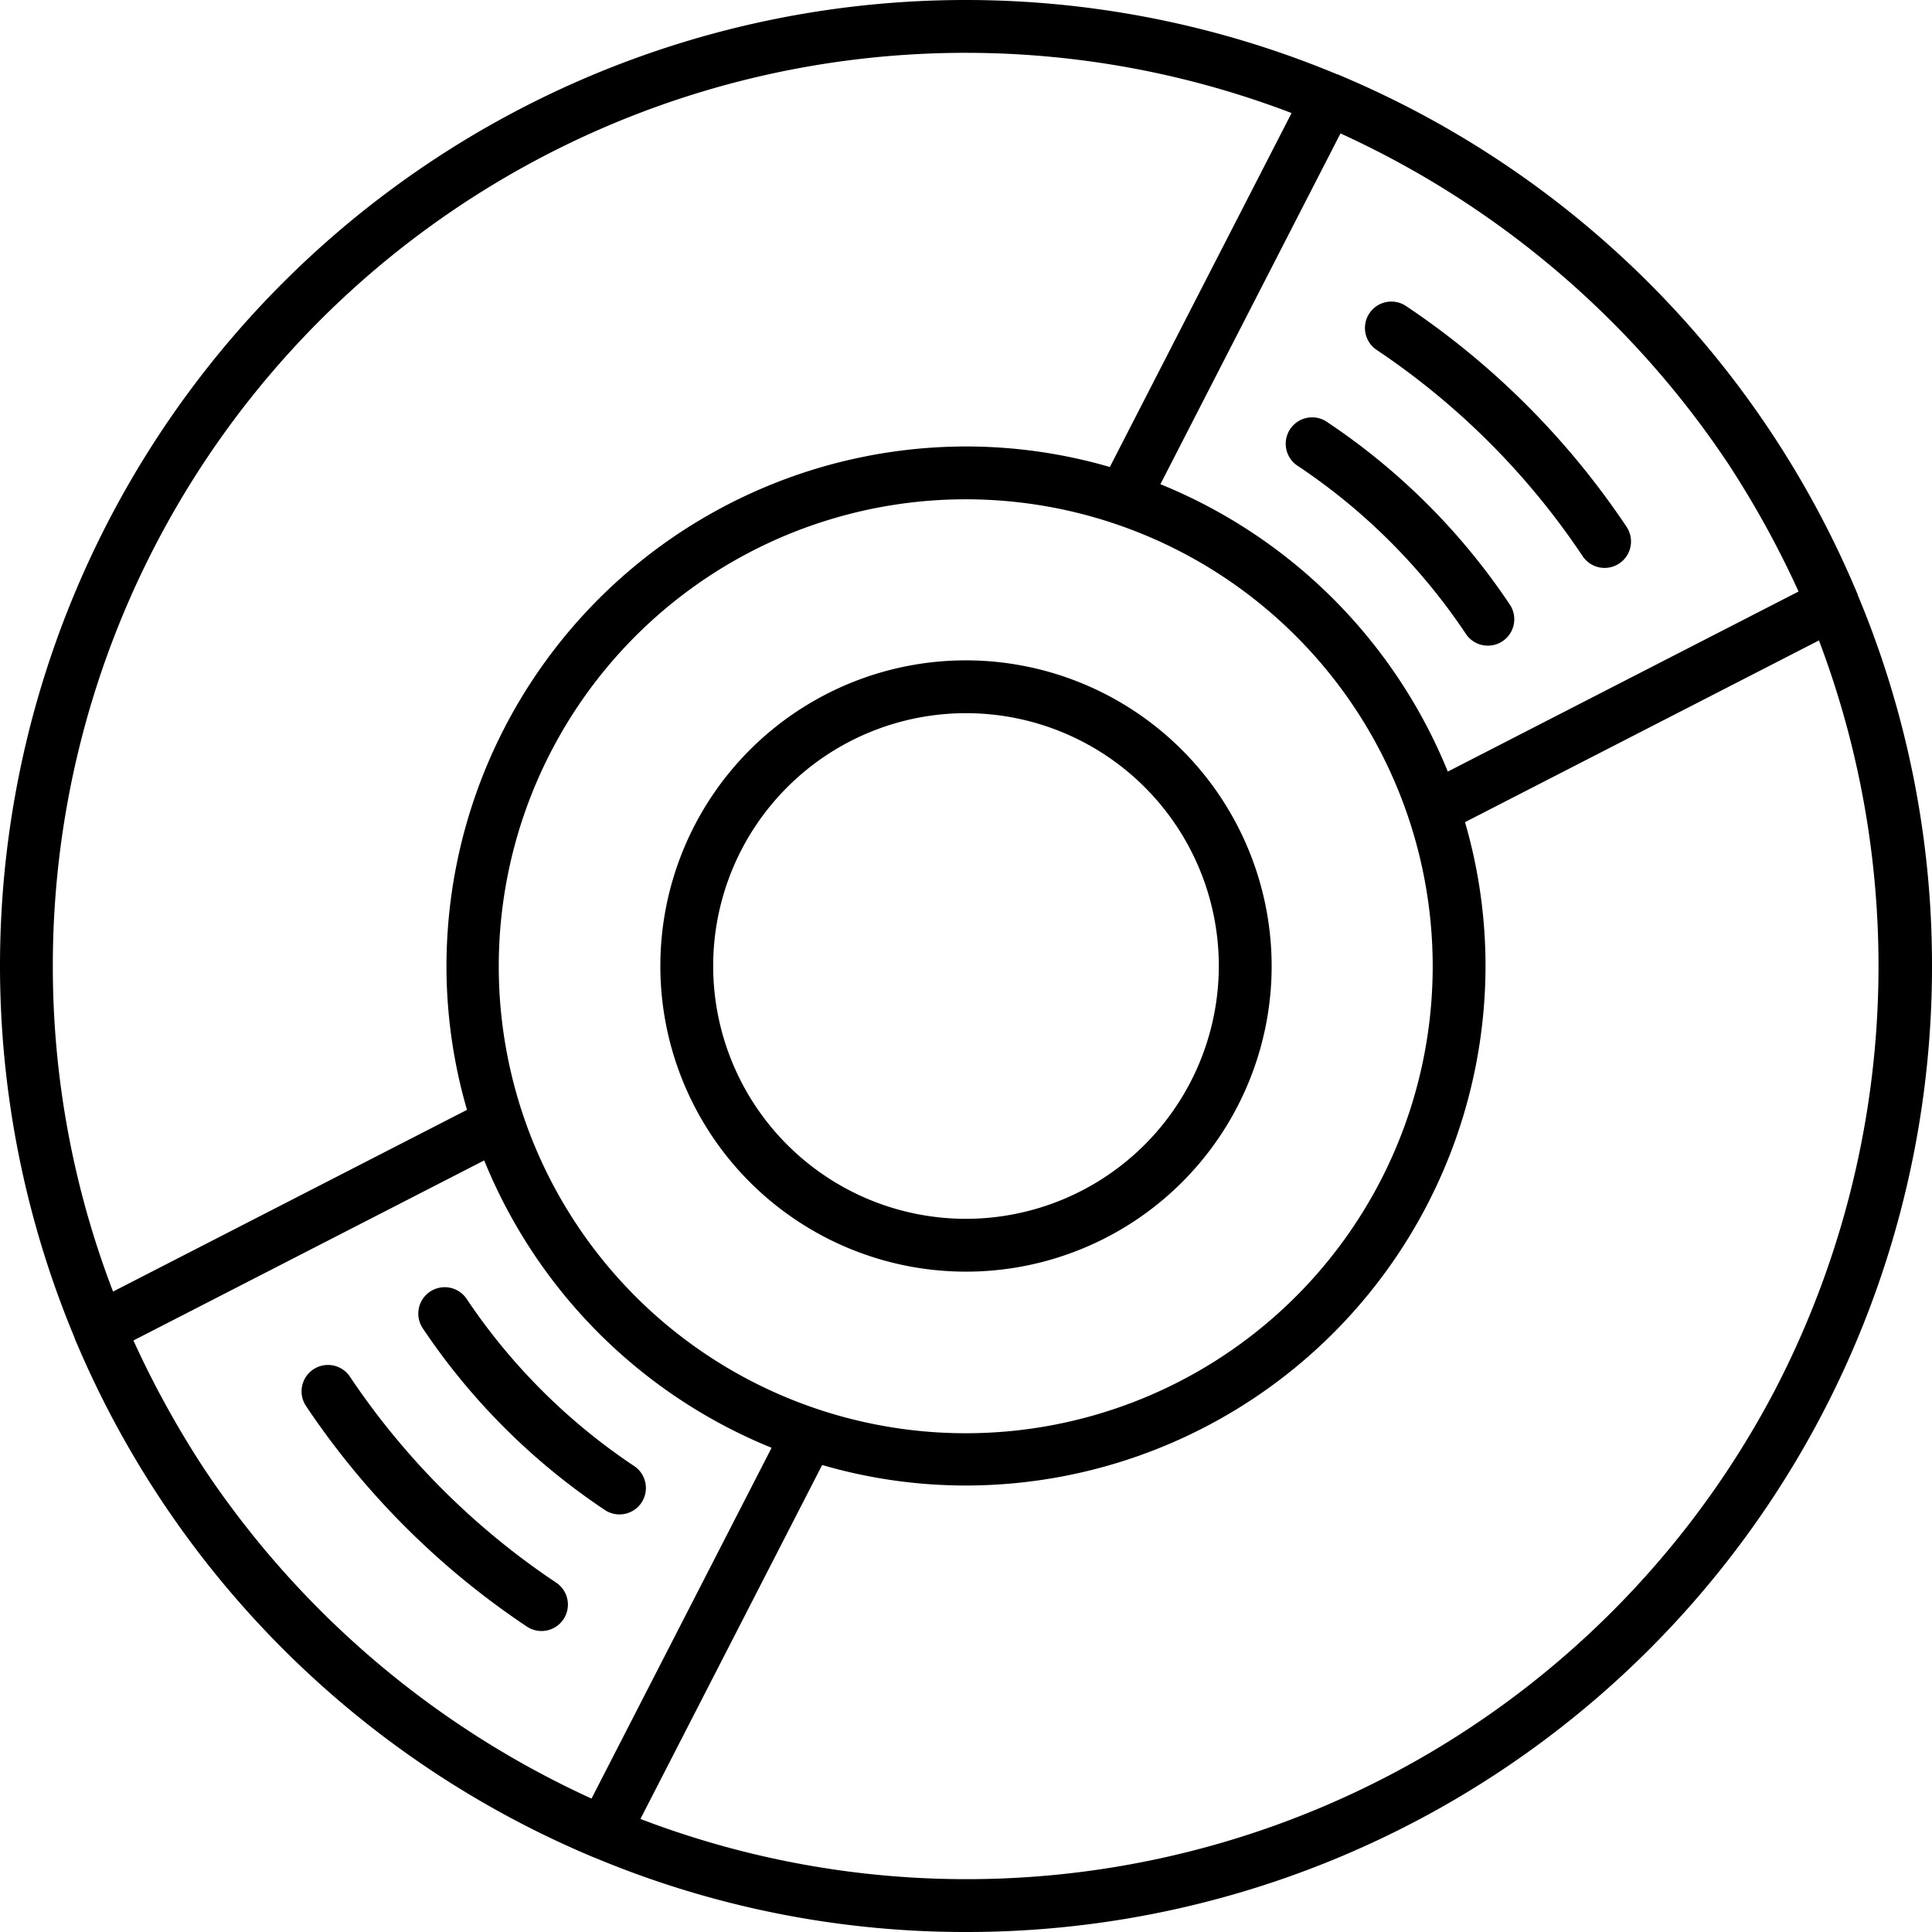 <?xml version="1.0" encoding="UTF-8"?>
<svg xmlns="http://www.w3.org/2000/svg" viewBox="0 0 128 128">
  <title>DISC</title>
  <g id="Layer_2" data-name="Layer 2">
    <path d="M123.08,39.42c-.01-.04-.02-.08-.03-.11a1.424,1.424,0,0,1-.08-.18c-.02-.05-.05-.11-.07-.16A64.057,64.057,0,0,0,89.03,5.1c-.05-.02-.11-.05-.16-.07a1.415,1.415,0,0,1-.18-.08c-.03-.01-.07-.02-.11-.03A63.977,63.977,0,0,0,4.92,88.58a3.56,3.56,0,0,0,.18.45A64.056,64.056,0,0,0,38.97,122.9c.149.06.288.13.44.18A63.559,63.559,0,0,0,64,128a63.945,63.945,0,0,0,64-64A63.473,63.473,0,0,0,123.08,39.42ZM88.81,8.84A61.587,61.587,0,0,1,114.5,30.726a63.73,63.73,0,0,1,4.659,8.464L95.92,51.12A34.611,34.611,0,0,0,76.88,32.08ZM94.92,64A30.938,30.938,0,1,1,92.7,52.51,30.954,30.954,0,0,1,94.92,64ZM3.5,64A60.469,60.469,0,0,1,85.57,7.49L73.53,30.94A34.084,34.084,0,0,0,64,29.58,34.458,34.458,0,0,0,29.58,64a34.083,34.083,0,0,0,1.36,9.53L7.49,85.57A60.1,60.1,0,0,1,3.5,64Zm35.69,55.16A61.587,61.587,0,0,1,13.5,97.274,63.733,63.733,0,0,1,8.84,88.81L32.08,76.88A34.611,34.611,0,0,0,51.12,95.92Zm78.374-27.005A60.472,60.472,0,0,1,42.43,120.51L54.47,97.06A34.084,34.084,0,0,0,64,98.42,34.458,34.458,0,0,0,98.42,64a34.084,34.084,0,0,0-1.36-9.53l23.45-12.04A60.938,60.938,0,0,1,117.564,92.155Z"></path>
    <path d="M64,43.75A20.25,20.25,0,1,0,84.25,64,20.273,20.273,0,0,0,64,43.75Zm0,37A16.75,16.75,0,1,1,80.75,64,16.769,16.769,0,0,1,64,80.75Z"></path>
    <path d="M86.031,30.9A40.2,40.2,0,0,1,97.1,41.969a1.75,1.75,0,1,0,2.911-1.942A43.661,43.661,0,0,0,87.973,27.993,1.75,1.75,0,1,0,86.031,30.9Z"></path>
    <path d="M41.969,97.1A40.2,40.2,0,0,1,30.9,86.031a1.75,1.75,0,0,0-2.911,1.942,43.661,43.661,0,0,0,12.034,12.034A1.75,1.75,0,1,0,41.969,97.1Z"></path>
    <path d="M91.182,23.166a49.55,49.55,0,0,1,13.652,13.652,1.75,1.75,0,1,0,2.911-1.942A53.051,53.051,0,0,0,93.124,20.255a1.75,1.75,0,0,0-1.942,2.911Z"></path>
    <path d="M36.818,104.834A49.55,49.55,0,0,1,23.166,91.182a1.75,1.75,0,0,0-2.911,1.942,53.051,53.051,0,0,0,14.621,14.621,1.75,1.75,0,1,0,1.942-2.911Z"></path>
  </g>
</svg>
